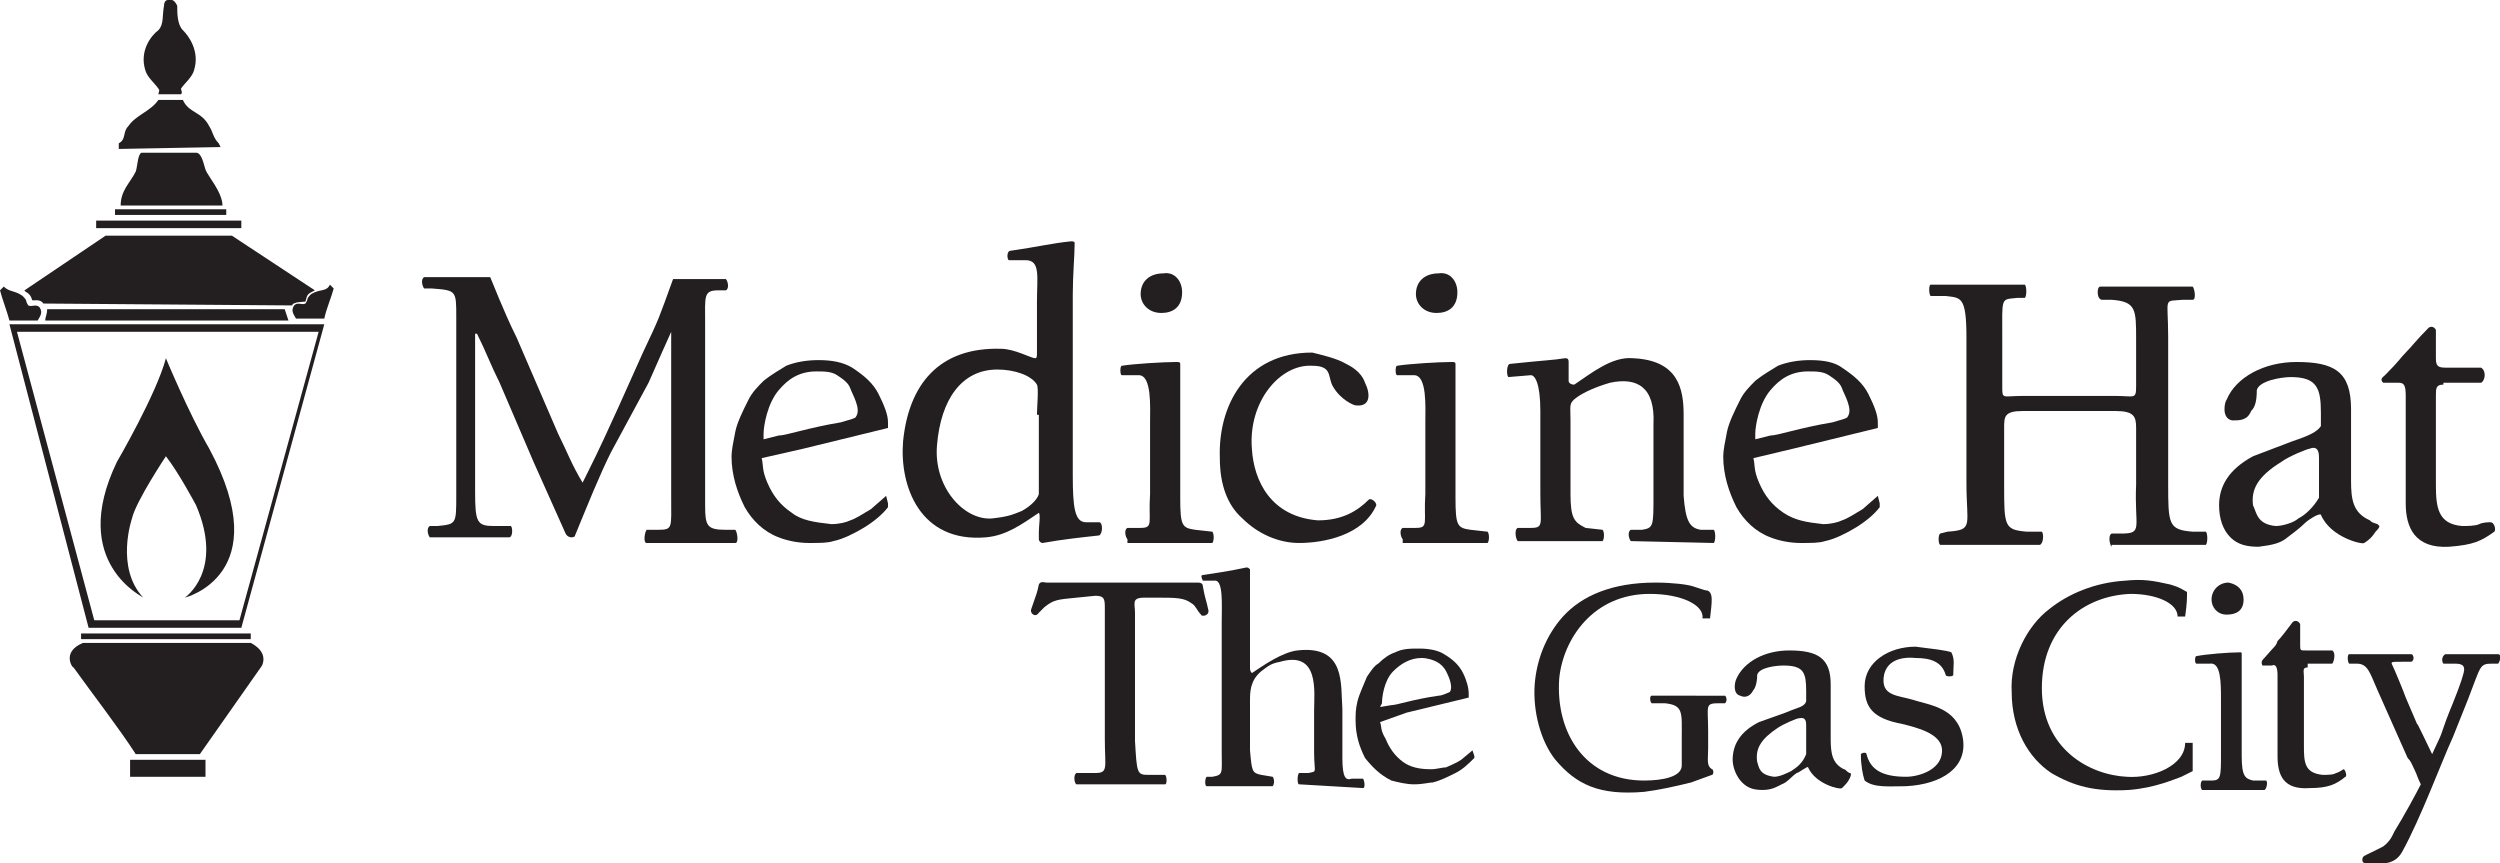 <?xml version="1.0" encoding="utf-8"?>
<!-- Generator: Adobe Illustrator 26.0.1, SVG Export Plug-In . SVG Version: 6.00 Build 0)  -->
<svg version="1.1" id="Layer_1" xmlns="http://www.w3.org/2000/svg" xmlns:xlink="http://www.w3.org/1999/xlink" x="0px" y="0px"
	 viewBox="0 0 132.6 45.8" style="enable-background:new 0 0 132.6 45.8;" xml:space="preserve">
<style type="text/css">
	.st0{fill:#231F20;}
	.st1{fill-rule:evenodd;clip-rule:evenodd;fill:#231F20;}
</style>
<g>
	<path class="st0" d="M29.6,23c0.5,1,0.7,1.6,1.3,2.6l0.3-0.6c0.6-1.2,1.1-2.3,1.6-3.4l1.3-2.9c0.9-1.9,0.8-1.7,1.6-3.9
		c0.7,0,1.2,0,1.7,0c0.5,0,0.5,0,1.1,0c0.1,0.1,0.2,0.5,0,0.6l-0.4,0c-0.8,0-0.7,0.3-0.7,1.8c0,2.4,0,6.4,0,9.6
		c0,1.1,0.1,1.3,1.1,1.3l0.5,0c0.1,0.1,0.2,0.7,0,0.7c-0.9,0-1.6,0-2.3,0c-0.7,0-1.4,0-2.4,0c-0.2,0-0.1-0.6,0-0.7l0.6,0
		c0.8,0,0.7-0.1,0.7-1.7l0-8.8h0c-0.1,0.2-0.8,1.8-1.2,2.7L32.4,24c-0.6,1.2-1.2,2.7-1.9,4.4c0,0.1-0.2,0.1-0.2,0.1
		c0,0-0.2,0-0.3-0.2c-0.5-1.1-1.2-2.7-1.7-3.8l-1.8-4.2c-0.5-1-0.7-1.6-1.2-2.6l-0.1,0c0,1.4,0,1.7,0,3.4c0,1.3,0,3.2,0,5
		c0,1.6,0.1,1.8,1,1.8l0.9,0c0.1,0.1,0.1,0.6-0.1,0.6c-0.8,0-1.6,0-2.4,0c-0.7,0-1,0-1.8,0c-0.1-0.1-0.2-0.5,0-0.6h0.4
		c1-0.1,1-0.1,1-1.6c0-1.5,0-2.5,0-4.7c0-1.8,0-3.5,0-4.8c0-1.4,0-1.4-1.3-1.5l-0.4,0c-0.1-0.1-0.2-0.5,0-0.6c0.6,0,1.1,0,1.7,0
		c0.5,0,1.3,0,1.8,0c0.1,0.2,0.7,1.8,1.4,3.2L29.6,23"/>
	<path class="st0" d="M56.9,25.2c0,1.7,0.1,2.5,0.7,2.5c0.2,0,0.4,0,0.7,0c0.2,0,0.2,0.6,0,0.7c-0.9,0.1-1.9,0.2-3,0.4
		c-0.1,0-0.2-0.1-0.2-0.2v-0.4c0-0.3,0.1-0.9,0-1l0,0c-0.9,0.6-1.7,1.2-2.8,1.3c-3.5,0.3-4.6-2.7-4.4-5.1c0.3-3,1.9-5,5.2-4.9
		c0.7,0,1.6,0.5,1.8,0.5c0.1,0,0.1-0.1,0.1-0.3v-2.7c0-1.3,0.2-2.2-0.6-2.2l-0.9,0c-0.1-0.1-0.1-0.5,0.1-0.5
		c1.4-0.2,2.2-0.4,3.2-0.5c0.1,0,0.2,0,0.2,0.1c0,0.6-0.1,1.7-0.1,2.7V25.2 M55,22c0-0.4,0.1-1.4,0-1.6c-0.3-0.5-1.2-0.8-2.1-0.8
		c-1.9,0-3,1.6-3.2,4c-0.2,2.2,1.4,4,2.9,3.9c0.9-0.1,1.1-0.2,1.6-0.4c0.2-0.1,0.8-0.5,0.9-0.9V22z"/>
	<path class="st0" d="M59.8,28.6c-0.1-0.1-0.2-0.5,0-0.6l0.7,0c0.7,0,0.4-0.3,0.5-1.8v-3.8c0-0.8,0.1-2.5-0.6-2.5l-0.9,0
		c-0.1,0-0.1-0.5,0-0.5c0.6-0.1,2.2-0.2,2.9-0.2c0.1,0,0.2,0,0.2,0.1c0,0.8,0,2.3,0,3.2l0,3.9c0,1.5,0.1,1.6,0.8,1.7l0.9,0.1
		c0.1,0.1,0.1,0.5,0,0.6H59.8 M62.7,15.5c0,0.8-0.5,1.1-1.1,1.1c-0.7,0-1.1-0.5-1.1-1c0-0.7,0.5-1.1,1.2-1.1
		C62.3,14.4,62.7,14.9,62.7,15.5z"/>
	<path class="st0" d="M74.4,28.6c-0.1-0.1-0.2-0.5,0-0.6l0.7,0c0.7,0,0.4-0.3,0.5-1.8v-3.8c0-0.8,0.1-2.5-0.6-2.5l-0.9,0
		c-0.1,0-0.1-0.5,0-0.5c0.6-0.1,2.2-0.2,2.9-0.2c0.1,0,0.2,0,0.2,0.1c0,0.8,0,2.3,0,3.2l0,3.9c0,1.5,0.1,1.6,0.8,1.7l0.9,0.1
		c0.1,0.1,0.1,0.5,0,0.6H74.4 M77.3,15.5c0,0.8-0.5,1.1-1.1,1.1c-0.7,0-1.1-0.5-1.1-1c0-0.7,0.5-1.1,1.2-1.1
		C76.9,14.4,77.3,14.9,77.3,15.5z"/>
	<path class="st0" d="M71.4,19.3c0.2,0.1,0.8,0.4,1,1c0.3,0.6,0.3,1.3-0.5,1.2c-0.1,0-0.8-0.3-1.2-1c-0.3-0.5,0-1.1-1.1-1.1
		c-1.7-0.1-3.4,1.9-3.2,4.4c0.1,1.7,1,3.6,3.5,3.8c1.3,0,2.1-0.5,2.7-1.1c0.1-0.1,0.4,0.1,0.4,0.3c-0.7,1.6-2.8,2-4.1,2
		c-1.1,0-2.2-0.5-3-1.3c-0.8-0.7-1.2-1.8-1.2-3.2c-0.1-2.7,1.3-5.6,4.9-5.6C70,18.8,70.9,19,71.4,19.3"/>
	<path class="st0" d="M86.5,28.7c-0.1-0.1-0.2-0.5,0-0.6l0.6,0c0.6-0.1,0.6-0.2,0.6-1.8v-3.8c0.1-2-0.9-2.5-2.3-2.2
		c-0.7,0.2-1.4,0.5-1.8,0.8c-0.4,0.3-0.3,0.4-0.3,1.2v3.9c0,1.3,0.2,1.5,0.8,1.8l0.9,0.1c0.1,0.1,0.1,0.5,0,0.6l-4.5,0
		c-0.1-0.1-0.2-0.6,0-0.7l0.7,0c0.7,0,0.5-0.2,0.5-1.8v-4.4c0-1.5-0.3-1.9-0.5-1.9L80,20c-0.1-0.1-0.1-0.7,0.1-0.7
		c1.9-0.2,2.3-0.2,2.9-0.3c0.1,0,0.2,0,0.2,0.2c0,0.6,0,0.8,0,1c0,0.1,0.1,0.2,0.3,0.2c0.9-0.6,2-1.5,3.1-1.4c2.4,0.1,2.7,1.6,2.7,3
		v4.3c0.1,1.3,0.3,1.7,0.9,1.8l0.7,0c0.1,0.1,0.1,0.6,0,0.7L86.5,28.7"/>
	<path class="st0" d="M112,29c-0.1-0.1-0.2-0.6,0-0.7h0.5c1.2,0,0.7-0.3,0.8-2.6v-3c0-0.6-0.1-0.9-1.1-0.9h-4.9c-1,0-1,0.3-1,0.9v3
		c0,2.2,0,2.4,1.2,2.5l0.8,0c0.1,0.1,0.1,0.6-0.1,0.7h-5.3c-0.1-0.1-0.1-0.5,0-0.6l0.4-0.1c1.4-0.1,1-0.3,1-2.6v-7.7
		c0-2.2-0.3-2.1-1.1-2.2l-0.8,0c-0.1-0.1-0.1-0.6,0-0.6l5,0c0.1,0.1,0.1,0.6,0,0.7l-0.4,0c-0.9,0.1-0.8-0.1-0.8,2.2v2.5
		c0,0.7,0,0.5,1.1,0.5h4.9c1,0,1.1,0.2,1.1-0.5v-2.5c0-1.6,0-2-1.3-2.1h-0.5c-0.3,0-0.3-0.7-0.1-0.7l4.9,0c0.1,0.1,0.2,0.7,0,0.7
		l-0.5,0c-1.1,0.1-0.8-0.2-0.8,2v7.7c0,2.2,0,2.5,1.3,2.6h0.7c0.1,0.1,0.1,0.6,0,0.7H112"/>
	<path class="st0" d="M129.6,20.4c-0.4,0-0.4,0.2-0.4,0.6v4.7c0,1.2,0.1,2.1,1.4,2.2c0.2,0,0.7,0,0.9-0.1c0.2-0.1,0.5-0.1,0.6-0.1
		c0.2,0,0.3,0.4,0.2,0.5c-0.7,0.5-1.1,0.7-2.4,0.8c-1.8,0.1-2.3-1-2.3-2.3l0-5.7c0-0.6-0.1-0.7-0.4-0.7l-0.8,0
		c-0.2-0.2,0-0.3,0.1-0.4c0.8-0.8,0.8-0.9,1.1-1.2c0.3-0.3,0.6-0.7,1.2-1.3c0.1-0.1,0.3-0.1,0.4,0.1v1.5c0,0.4,0.1,0.5,0.5,0.5h1.9
		c0.3,0.2,0.2,0.7,0,0.8H129.6"/>
	<path class="st0" d="M116.8,41.9c-0.1-0.1-0.1-0.4,0-0.5l0.5,0c0.5,0,0.5-0.2,0.5-1.4v-2.9c0-0.9,0-2-0.6-1.9l-0.7,0
		c-0.1,0-0.1-0.4,0-0.4c0.5-0.1,1.7-0.2,2.3-0.2c0.1,0,0.1,0,0.1,0.1c0,0.6,0,1.8,0,2.4l0,3c0,1.1,0.2,1.2,0.6,1.3l0.7,0
		c0.1,0.1,0,0.5-0.1,0.5H116.8 M119,31.8c0,0.6-0.4,0.8-0.9,0.8c-0.5,0-0.8-0.4-0.8-0.8c0-0.5,0.4-0.9,0.9-0.9
		C118.7,31,119,31.3,119,31.8z"/>
	<path class="st0" d="M94.7,37.8c0.7-0.3,1-0.3,1.1-0.6l0-0.5c0-1-0.1-1.4-1.2-1.4c-0.4,0-1.3,0.1-1.4,0.5c0,0.4-0.1,0.7-0.2,0.8
		c-0.2,0.4-0.5,0.4-0.7,0.3c-0.4-0.1-0.3-0.7-0.2-0.9c0.4-0.9,1.5-1.5,2.8-1.5c1.5,0,2.2,0.4,2.2,1.8l0,2.9c0,0.8,0.1,1.3,0.7,1.6
		c0.1,0,0.1,0.1,0.3,0.2c0.1,0,0.1,0.1,0,0.3c-0.1,0.2-0.2,0.3-0.4,0.5c-0.1,0.1-1.4-0.2-1.8-1.1c0-0.1-0.5,0.3-0.6,0.3
		c-0.3,0.2-0.5,0.5-0.8,0.6c-0.2,0.1-0.5,0.3-1,0.3c-0.5,0-0.8-0.1-1.1-0.4c-0.3-0.3-0.5-0.8-0.5-1.2c0-0.8,0.4-1.5,1.4-2L94.7,37.8
		 M94.1,41.2c0.3,0,0.7-0.2,0.9-0.3c0.3-0.2,0.6-0.4,0.8-0.9l0-1.5c0-0.2,0-0.5-0.4-0.4c-0.1,0-0.8,0.3-1.1,0.5
		c-0.9,0.6-1.2,1.1-1.1,1.8C93.3,40.7,93.3,41.1,94.1,41.2z"/>
	<path class="st0" d="M121.6,23.4c0.9-0.3,1.3-0.5,1.5-0.8l0-0.7c0-1.3-0.2-1.9-1.6-1.9c-0.5,0-1.7,0.2-1.8,0.7
		c0,0.6-0.1,0.9-0.3,1.1c-0.2,0.5-0.6,0.5-1,0.5c-0.6-0.1-0.4-1-0.3-1.1c0.5-1.2,2-2,3.7-2c2,0,2.9,0.5,2.9,2.5l0,3.8
		c0,1,0.1,1.7,1,2.1c0.1,0.1,0.1,0.1,0.4,0.2c0.1,0.1,0.2,0.1-0.1,0.4c-0.2,0.3-0.3,0.4-0.6,0.6c-0.1,0.1-1.8-0.3-2.3-1.5
		c-0.1-0.1-0.7,0.3-0.8,0.4c-0.3,0.3-0.7,0.6-1.1,0.9c-0.3,0.2-0.6,0.3-1.4,0.4c-0.6,0-1.1-0.1-1.5-0.5c-0.4-0.4-0.6-1-0.6-1.7
		c0-1,0.5-1.9,1.8-2.6L121.6,23.4 M120.7,27.9c0.4,0,1-0.2,1.2-0.4c0.4-0.2,0.8-0.6,1.1-1.1l0-2.1c0-0.2,0-0.7-0.5-0.5
		c-0.1,0-1.1,0.4-1.5,0.7c-1.3,0.8-1.6,1.5-1.5,2.3C119.7,27.2,119.7,27.8,120.7,27.9z"/>
	<path class="st0" d="M122.4,35.4c-0.3,0-0.2,0.2-0.2,0.5v3.6c0,0.9,0,1.5,1,1.6c0.2,0,0.6,0,0.7-0.1c0.1,0,0.4-0.2,0.4-0.2
		c0.1,0,0.2,0.4,0.1,0.4c-0.5,0.4-0.9,0.6-1.9,0.6c-1.4,0.1-1.7-0.7-1.7-1.7l0-4.3c0-0.4-0.1-0.6-0.3-0.5l-0.5,0
		c-0.1-0.2,0-0.3,0.1-0.4c0.6-0.7,0.6-0.6,0.7-0.9c0.2-0.2,0.5-0.6,0.8-1c0.1-0.1,0.3-0.1,0.4,0.1v1.1c0,0.3,0,0.3,0.3,0.3h1.4
		c0.2,0.1,0.1,0.6,0,0.7H122.4"/>
	<path class="st0" d="M57.1,41.6c-0.1,0-0.2-0.5,0-0.6l1,0c0.7,0,0.5-0.3,0.5-1.8v-6.9c0-0.5,0-0.7-0.5-0.7l-1,0.1
		c-1,0.1-1.2,0.1-1.7,0.5c-0.1,0.1,0,0-0.3,0.3c-0.2,0.3-0.5,0-0.4-0.2c0.3-0.9,0.3-0.8,0.4-1.3c0.1-0.2,0.3-0.1,0.4-0.1
		c0.6,0,0.2,0,0.9,0l6.2,0c0.8,0-0.1,0,0.9,0c0.1,0,0.3,0,0.3,0.2c0.1,0.6,0.2,0.8,0.3,1.3c0,0.3-0.4,0.3-0.4,0.2
		c-0.2-0.2-0.3-0.5-0.5-0.6c-0.4-0.3-0.8-0.3-1.9-0.3l-0.6,0c-0.7,0-0.5,0.3-0.5,0.8v6.8c0.1,1.7,0.1,1.8,0.7,1.8h0.9
		c0.1,0.1,0.1,0.5,0,0.5L57.1,41.6"/>
	<path class="st0" d="M68.9,41.6c-0.1,0-0.1-0.5,0-0.6h0.5c0.5-0.1,0.3,0,0.3-1.1v-2.2c0-1,0.3-3.2-1.8-2.6c-0.5,0.1-0.6,0.2-1,0.5
		c-0.6,0.5-0.6,1.1-0.6,1.6v2.6c0.1,1.1,0.1,1.2,0.6,1.3l0.6,0.1c0.1,0.1,0.1,0.4,0,0.5l-3.5,0c-0.1,0-0.1-0.4,0-0.5l0.3,0
		c0.6-0.1,0.5-0.2,0.5-1.3v-6.9c0-0.9,0.1-2.3-0.4-2.2l-0.6,0c-0.1-0.2-0.1-0.3,0-0.3c0.6-0.1,1.4-0.2,2.3-0.4c0.1,0,0.1,0,0.2,0.1
		c0,0.5,0,1.8,0,2.5v2.7c0,0.1,0,0.2,0.1,0.3c0.6-0.4,1.6-1.1,2.4-1.2c2.6-0.3,2.3,1.8,2.4,3.1v2.6c0,1.1,0.2,1.2,0.5,1.1l0.6,0
		c0.1,0.2,0.1,0.5,0,0.5L68.9,41.6"/>
	<path class="st0" d="M91.5,36.9c0.1,0.1,0.1,0.3,0,0.4l-0.3,0c-0.8,0-0.6,0.1-0.6,1.5v0.9c0,0.6-0.1,0.9,0.2,1.1
		c0.1,0,0.1,0.3,0,0.3c-0.3,0.1-0.8,0.3-1.1,0.4c-0.8,0.2-1.7,0.4-2.5,0.5c-2.4,0.2-3.6-0.4-4.7-1.7c-0.8-1-1.2-2.6-1.1-4
		c0.1-1.3,0.6-2.6,1.5-3.6c1-1.1,2.6-1.8,4.9-1.8c0.9,0,1.7,0.1,2,0.2c0.3,0.1,0.9,0.3,0.7,0.2c0.4,0.1,0.3,0.6,0.2,1.5
		c-0.1,0-0.4,0-0.4,0c0.1-0.7-1.1-1.3-2.8-1.3c-3,0-4.6,2.4-4.8,4.5c-0.2,2.9,1.4,5.4,4.5,5.4c1,0,2-0.2,2-0.8c0-0.5,0-0.4,0-0.9
		v-0.6c0-1.3,0.1-1.7-0.9-1.8h-0.7c-0.1-0.1-0.1-0.4,0-0.4H91.5"/>
	<path class="st0" d="M103.5,34.6c0.2,0.4,0.1,0.7,0.1,1.2c0,0.1-0.4,0.1-0.4,0c-0.2-0.7-0.8-0.9-1.6-0.9c-1-0.1-1.7,0.3-1.7,1.2
		c0,0.8,0.8,0.8,1.5,1c0.9,0.3,2.4,0.4,2.7,2c0.3,1.6-1.1,2.5-3,2.6c-0.9,0-1.7,0.1-2.2-0.3c-0.1-0.3-0.2-0.8-0.2-1.4
		c0.1-0.1,0.3-0.1,0.3,0c0.2,0.8,0.8,1.2,2.1,1.2c0.7,0,2-0.4,1.9-1.5c-0.1-0.8-1.3-1.1-2.1-1.3c-1.6-0.3-2-0.9-2-2
		c0-1.3,1.3-2.1,2.7-2.1C102.4,34.4,103.3,34.5,103.5,34.6"/>
	<path class="st0" d="M108.7,32.3c1-0.8,2.4-1.4,4-1.5c1-0.1,1.5,0,2.4,0.2c0.3,0.1,0.4,0.1,0.9,0.4c0,0.3,0,0.6-0.1,1.3
		c-0.1,0-0.3,0-0.4,0c0-0.7-1.1-1.2-2.5-1.2c-2.5,0.1-4.7,1.8-4.7,5c0,3.2,2.5,4.6,4.5,4.7c1.4,0.1,3.1-0.6,3.1-1.8
		c0.1,0,0.3,0,0.4,0c0,0.8,0,0.8,0,1.5c-0.2,0.1-0.4,0.2-0.6,0.3c-0.3,0.1-1.4,0.6-2.8,0.7c-1.8,0.1-2.9-0.2-4.1-0.9
		c-1.2-0.8-2.1-2.3-2.1-4.3C106.6,35,107.5,33.2,108.7,32.3"/>
	<path class="st0" d="M125.3,45.6c0-0.2,0.1-0.2,0.5-0.4c0,0,0.2-0.1,0.6-0.3c0.4-0.3,0.5-0.6,0.6-0.8c0.5-0.8,1.2-2.1,1.4-2.5
		c-0.2-0.4-0.2-0.5-0.3-0.7c-0.2-0.4-0.2-0.5-0.4-0.7l-1.6-3.6c-0.4-0.9-0.5-1.4-1.1-1.4l-0.4,0c-0.1-0.1-0.1-0.5,0-0.5
		c0.7,0,1.2,0,1.8,0c0.5,0,0.8,0,1.5,0c0.1,0,0.2,0.3,0,0.4l-0.5,0c-0.6,0-0.6,0-0.5,0.2c0.1,0.2,0.6,1.4,0.7,1.7l0.6,1.4
		c0-0.1,0.5,1,0.8,1.6c0.5-1.1,0.4-0.8,0.6-1.4c0.2-0.6,0.5-1.3,0.5-1.3c0.4-1,0.6-1.6,0.6-1.8c0-0.3-0.3-0.3-0.6-0.3l-0.5,0
		c-0.1-0.1-0.1-0.4,0.1-0.5c0.6,0,1,0,1.5,0c0.4,0,0.7,0,1.3,0c0.2,0,0.1,0.4,0,0.5l-0.3,0c-0.7,0-0.6,0.1-1.3,1.9l-0.8,2
		c-0.6,1.3-1.7,4.3-2.7,6.1c-0.4,0.7-1.1,0.6-1.5,0.6C125.4,45.8,125.3,45.8,125.3,45.6"/>
	<path class="st1" d="M8.9,0C8.8,0,8.7,0.1,8.7,0.3c-0.1,0.5,0,1-0.3,1.3C8,1.9,7.4,2.7,7.7,3.7c0.1,0.4,0.5,0.7,0.7,1
		c0.1,0.1,0,0.2,0,0.3h1.2c0.1-0.1,0-0.2,0-0.3c0.2-0.3,0.6-0.6,0.7-1c0.3-1-0.3-1.8-0.6-2.1C9.4,1.3,9.4,0.7,9.4,0.3
		C9.3,0.1,9.2,0,9.1,0H8.9"/>
	<path class="st1" d="M6.3,7.9c0-0.1,0-0.1,0-0.3c0.4-0.2,0.2-0.6,0.5-0.9c0.4-0.6,1.2-0.8,1.6-1.4c0.4,0,0.9,0,1.3,0
		c0.3,0.7,1,0.6,1.4,1.4c0.2,0.3,0.2,0.6,0.5,0.9c0.1,0.2,0,0,0.1,0.2L6.3,7.9"/>
	<path class="st1" d="M10.4,8.1c-0.9,0-1.9,0-2.9,0c-0.2,0.1-0.2,0.7-0.3,1c-0.3,0.6-0.8,1-0.8,1.8h5.4c0-0.7-0.8-1.6-0.9-1.9
		C10.8,8.7,10.7,8.1,10.4,8.1"/>
	<path class="st1" d="M12.8,12.1c0-0.2,0-0.2,0-0.4c-2.6,0-5.2,0-7.7,0v0.4L12.8,12.1"/>
	<path class="st1" d="M2.3,16.1c-0.2-0.3-0.6-0.1-0.6-0.2c-0.1-0.4-0.4-0.4-0.4-0.5l4.3-2.9c2.2,0,4.5,0,6.7,0l4.4,2.9
		c-0.4,0.2-0.4,0.2-0.5,0.6c0,0-0.7,0-0.7,0.2L2.3,16.1"/>
	<path class="st1" d="M17.5,15.1c0.1,0.1,0.1,0.1,0.2,0.2c-0.1,0.4-0.4,1.1-0.5,1.6c-0.1,0-1,0-1.5,0c-0.1-0.2-0.3-0.4-0.1-0.7
		c0.2-0.2,0.4,0,0.6-0.1c0.2-0.3,0-0.2,0.3-0.5C17,15.3,17.3,15.5,17.5,15.1"/>
	<path class="st1" d="M0.2,15.2c-0.1,0.1-0.1,0.1-0.2,0.2c0.1,0.4,0.4,1.2,0.5,1.6c0.6,0,1,0,1.5,0c0.1-0.2,0.3-0.4,0.1-0.7
		c-0.2-0.2-0.4,0-0.6-0.1c-0.2-0.3,0-0.2-0.3-0.5C0.8,15.4,0.5,15.5,0.2,15.2"/>
	<path class="st1" d="M15.3,17c-4.4,0-8.5,0-12.9,0c0-0.2,0.1-0.3,0.1-0.6h12.6L15.3,17"/>
	<path class="st1" d="M17.2,17.2H0.5l4.2,16.1h8.1L17.2,17.2 M0.9,17.6h16l-4.2,15.3H5L0.9,17.6z"/>
	<path class="st1" d="M4.3,33.6c3,0,6,0,9,0c0,0.1,0,0.2,0,0.3c-3,0-6,0-9,0C4.3,33.7,4.3,33.7,4.3,33.6"/>
	<path class="st1" d="M4.4,34.1l8.9,0c0.2,0.1,0.9,0.5,0.6,1.2l-3.3,4.7c-1.2,0-2.2,0-3.4,0c-0.9-1.4-2.3-3.2-3.3-4.6
		C3.9,35.5,3.2,34.6,4.4,34.1"/>
	<path class="st1" d="M6.9,40.3c1.3,0,2.7,0,4,0c0,0.3,0,0.6,0,0.9c-1,0-2.9,0-4,0C6.9,41,6.9,40.6,6.9,40.3"/>
	<path class="st0" d="M6.2,24.5c0,0,2.1-3.6,2.6-5.5c0,0,1.2,2.9,2.3,4.8c3.6,6.7-1.3,7.9-1.3,7.9s2.1-1.4,0.6-4.9
		c0,0-0.9-1.7-1.6-2.6c0,0-1.6,2.4-1.8,3.3c0,0-0.9,2.6,0.6,4.2C7.7,31.7,3.6,29.9,6.2,24.5"/>
	<rect x="6.1" y="11.1" class="st0" width="5.9" height="0.3"/>
	<path class="st0" d="M40.4,24.3c0.1,0.4,0,0.6,0.3,1.3c0.3,0.7,0.7,1.2,1.3,1.6c0.5,0.4,1.2,0.5,2.1,0.6c0.4,0,0.8-0.1,1-0.2
		c0.3-0.1,0.6-0.3,1.1-0.6l0.8-0.7l0.1,0.4c0,0.1,0,0.1,0,0.2c-0.3,0.4-0.8,0.8-1.3,1.1c-0.5,0.3-1.1,0.6-1.6,0.7
		c-0.3,0.1-0.7,0.1-1.3,0.1c-0.5,0-1.1-0.1-1.6-0.3c-0.8-0.3-1.4-0.9-1.8-1.6c-0.4-0.8-0.7-1.7-0.7-2.7c0-0.3,0.1-0.8,0.2-1.3
		c0.1-0.5,0.4-1.1,0.7-1.7c0.2-0.4,0.5-0.7,0.8-1c0.5-0.4,0.9-0.6,1.2-0.8c0.5-0.2,1.1-0.3,1.7-0.3c0.7,0,1.3,0.1,1.8,0.4
		c0.6,0.4,1.1,0.8,1.4,1.4c0.3,0.6,0.5,1.1,0.5,1.5l0,0.3l-4.5,1.1L40.4,24.3 M40.5,23.3l0.8-0.2c0.4,0,1.5-0.4,3.3-0.7
		c0.3-0.1,0.8-0.2,0.8-0.3c0.3-0.4-0.2-1.2-0.3-1.5c-0.1-0.3-0.4-0.5-0.7-0.7c-0.3-0.2-0.7-0.2-1.1-0.2c-0.9,0-1.5,0.4-2,1
		c-0.6,0.7-0.8,1.9-0.8,2.3V23.3z"/>
	<path class="st0" d="M93,24.3c0.1,0.4,0,0.6,0.3,1.3c0.3,0.7,0.7,1.2,1.3,1.6s1.2,0.5,2.1,0.6c0.4,0,0.8-0.1,1-0.2
		c0.3-0.1,0.6-0.3,1.1-0.6l0.8-0.7l0.1,0.4c0,0.1,0,0.1,0,0.2c-0.3,0.4-0.8,0.8-1.3,1.1c-0.5,0.3-1.1,0.6-1.6,0.7
		c-0.3,0.1-0.7,0.1-1.3,0.1c-0.5,0-1.1-0.1-1.6-0.3c-0.8-0.3-1.4-0.9-1.8-1.6c-0.4-0.8-0.7-1.7-0.7-2.7c0-0.3,0.1-0.8,0.2-1.3
		c0.1-0.5,0.4-1.1,0.7-1.7c0.2-0.4,0.5-0.7,0.8-1c0.5-0.4,0.9-0.6,1.2-0.8c0.5-0.2,1.1-0.3,1.7-0.3c0.7,0,1.3,0.1,1.7,0.4
		c0.6,0.4,1.1,0.8,1.4,1.4c0.3,0.6,0.5,1.1,0.5,1.5l0,0.3l-4.5,1.1L93,24.3 M93.1,23.3l0.8-0.2c0.4,0,1.5-0.4,3.3-0.7
		c0.3-0.1,0.8-0.2,0.8-0.3c0.3-0.4-0.2-1.2-0.3-1.5c-0.1-0.3-0.4-0.5-0.7-0.7c-0.3-0.2-0.7-0.2-1.1-0.2c-0.9,0-1.5,0.4-2,1
		c-0.6,0.7-0.8,1.9-0.8,2.3V23.3z"/>
	<path class="st0" d="M73.2,38.3c0.1,0.3,0,0.4,0.3,0.9c0.2,0.5,0.5,0.9,0.9,1.2c0.4,0.3,0.9,0.4,1.5,0.4c0.3,0,0.6-0.1,0.8-0.1
		c0.2-0.1,0.5-0.2,0.8-0.4l0.6-0.5l0.1,0.3c0,0,0,0.1,0,0.1c-0.3,0.3-0.6,0.6-1,0.8c-0.4,0.2-0.8,0.4-1.2,0.5c-0.2,0-0.5,0.1-1,0.1
		c-0.4,0-0.8-0.1-1.2-0.2c-0.6-0.3-1-0.7-1.4-1.2c-0.3-0.6-0.5-1.2-0.5-2c0-0.3,0-0.6,0.1-1c0.1-0.4,0.3-0.8,0.5-1.3
		c0.2-0.3,0.4-0.6,0.6-0.7c0.3-0.3,0.6-0.5,0.9-0.6c0.4-0.2,0.8-0.2,1.3-0.2c0.5,0,1,0.1,1.3,0.3c0.5,0.3,0.8,0.6,1,1
		c0.2,0.4,0.3,0.8,0.3,1.1l0,0.2l-3.3,0.8L73.2,38.3 M73.2,37.5l0.6-0.1c0.3,0,1.1-0.3,2.5-0.5c0.2,0,0.6-0.2,0.6-0.2
		c0.2-0.3-0.1-0.9-0.2-1.1c-0.1-0.2-0.3-0.4-0.5-0.5c-0.2-0.1-0.5-0.2-0.8-0.2c-0.6,0-1.1,0.3-1.5,0.7c-0.5,0.5-0.6,1.4-0.6,1.7
		L73.2,37.5z"/>
</g>
</svg>
